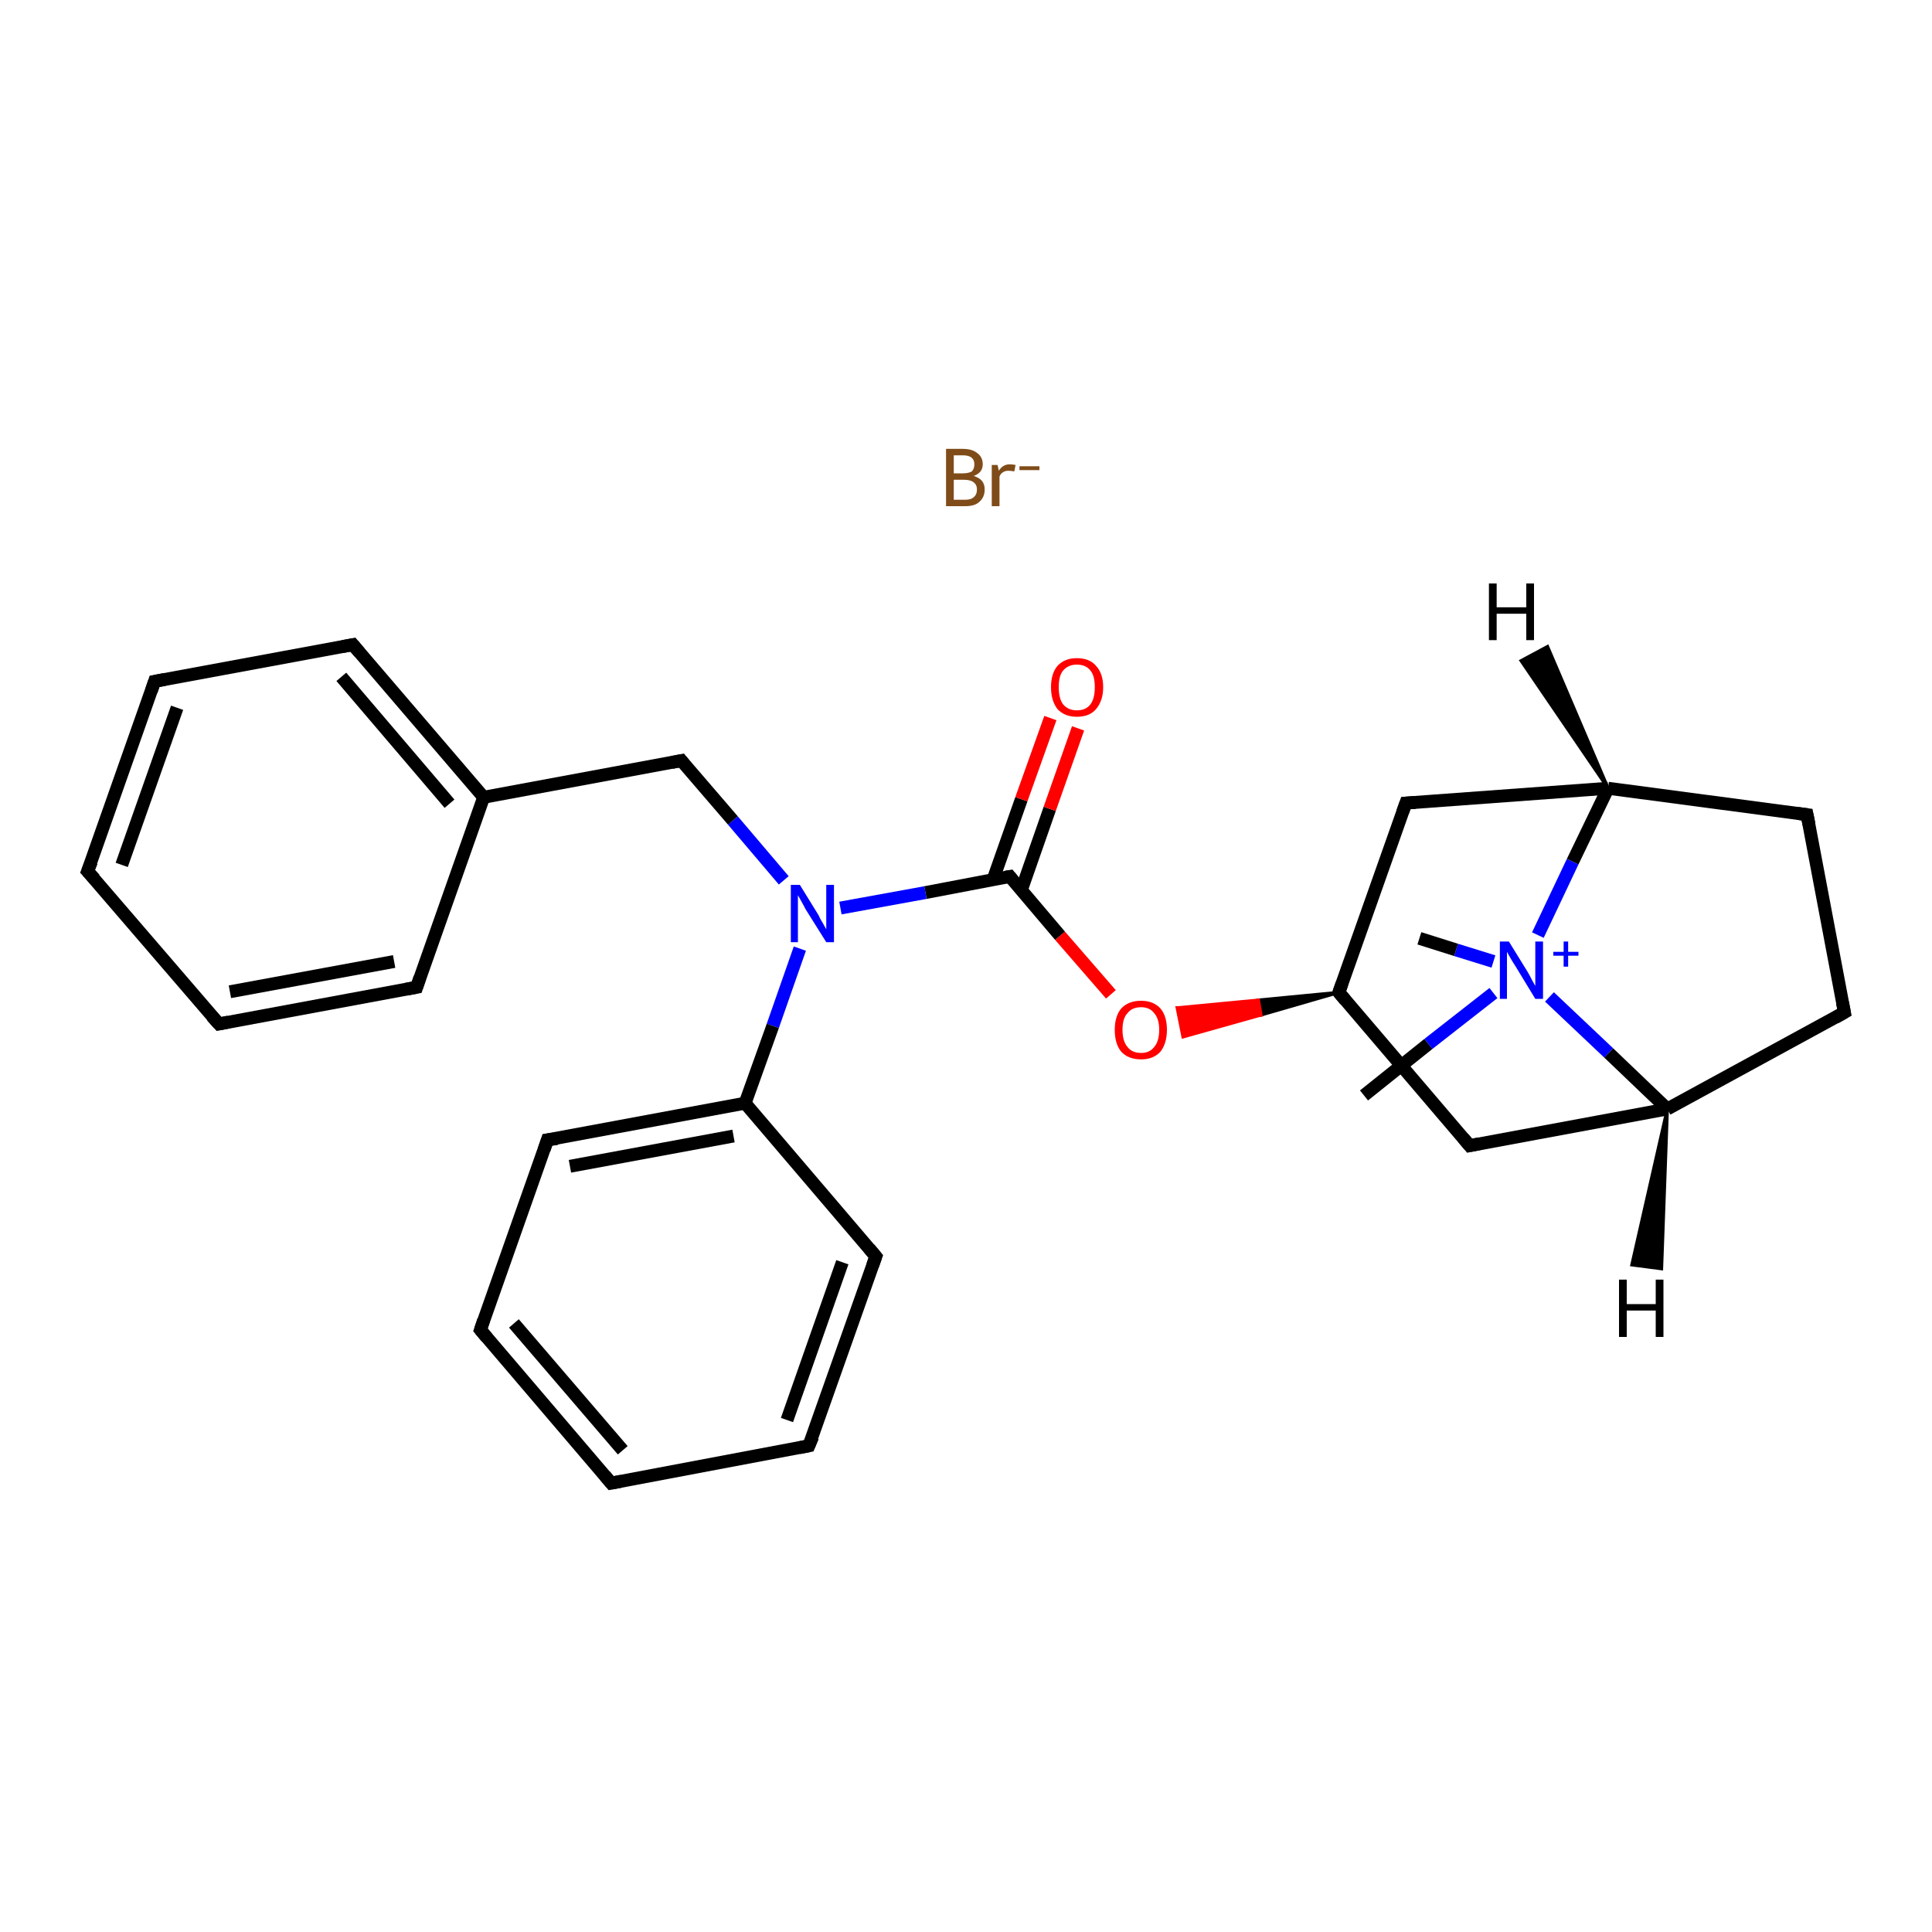 <?xml version='1.0' encoding='iso-8859-1'?>
<svg version='1.1' baseProfile='full'
              xmlns='http://www.w3.org/2000/svg'
                      xmlns:rdkit='http://www.rdkit.org/xml'
                      xmlns:xlink='http://www.w3.org/1999/xlink'
                  xml:space='preserve'
width='300px' height='300px' viewBox='0 0 300 300'>
<!-- END OF HEADER -->
<rect style='opacity:1.0;fill:#FFFFFF;stroke:none' width='300.0' height='300.0' x='0.0' y='0.0'> </rect>
<path class='bond-0 atom-0 atom-1' d='M 211.8,170.1 L 221.8,162.1' style='fill:none;fill-rule:evenodd;stroke:#000000;stroke-width:2.0px;stroke-linecap:butt;stroke-linejoin:miter;stroke-opacity:1' />
<path class='bond-0 atom-0 atom-1' d='M 221.8,162.1 L 231.9,154.2' style='fill:none;fill-rule:evenodd;stroke:#0000FF;stroke-width:2.0px;stroke-linecap:butt;stroke-linejoin:miter;stroke-opacity:1' />
<path class='bond-1 atom-1 atom-2' d='M 231.9,149.3 L 226.1,147.5' style='fill:none;fill-rule:evenodd;stroke:#0000FF;stroke-width:2.0px;stroke-linecap:butt;stroke-linejoin:miter;stroke-opacity:1' />
<path class='bond-1 atom-1 atom-2' d='M 226.1,147.5 L 220.4,145.7' style='fill:none;fill-rule:evenodd;stroke:#000000;stroke-width:2.0px;stroke-linecap:butt;stroke-linejoin:miter;stroke-opacity:1' />
<path class='bond-2 atom-1 atom-3' d='M 240.6,154.8 L 249.8,163.5' style='fill:none;fill-rule:evenodd;stroke:#0000FF;stroke-width:2.0px;stroke-linecap:butt;stroke-linejoin:miter;stroke-opacity:1' />
<path class='bond-2 atom-1 atom-3' d='M 249.8,163.5 L 258.9,172.2' style='fill:none;fill-rule:evenodd;stroke:#000000;stroke-width:2.0px;stroke-linecap:butt;stroke-linejoin:miter;stroke-opacity:1' />
<path class='bond-3 atom-3 atom-4' d='M 258.9,172.2 L 286.4,157.2' style='fill:none;fill-rule:evenodd;stroke:#000000;stroke-width:2.0px;stroke-linecap:butt;stroke-linejoin:miter;stroke-opacity:1' />
<path class='bond-4 atom-4 atom-5' d='M 286.4,157.2 L 280.6,126.5' style='fill:none;fill-rule:evenodd;stroke:#000000;stroke-width:2.0px;stroke-linecap:butt;stroke-linejoin:miter;stroke-opacity:1' />
<path class='bond-5 atom-5 atom-6' d='M 280.6,126.5 L 249.7,122.4' style='fill:none;fill-rule:evenodd;stroke:#000000;stroke-width:2.0px;stroke-linecap:butt;stroke-linejoin:miter;stroke-opacity:1' />
<path class='bond-6 atom-6 atom-7' d='M 249.7,122.4 L 218.3,124.7' style='fill:none;fill-rule:evenodd;stroke:#000000;stroke-width:2.0px;stroke-linecap:butt;stroke-linejoin:miter;stroke-opacity:1' />
<path class='bond-7 atom-7 atom-8' d='M 218.3,124.7 L 207.9,154.1' style='fill:none;fill-rule:evenodd;stroke:#000000;stroke-width:2.0px;stroke-linecap:butt;stroke-linejoin:miter;stroke-opacity:1' />
<path class='bond-8 atom-8 atom-9' d='M 207.9,154.1 L 195.8,157.6 L 195.4,155.3 Z' style='fill:#000000;fill-rule:evenodd;fill-opacity:1;stroke:#000000;stroke-width:0.5px;stroke-linecap:butt;stroke-linejoin:miter;stroke-opacity:1;' />
<path class='bond-8 atom-8 atom-9' d='M 195.8,157.6 L 182.8,156.5 L 183.7,161.0 Z' style='fill:#FF0000;fill-rule:evenodd;fill-opacity:1;stroke:#FF0000;stroke-width:0.5px;stroke-linecap:butt;stroke-linejoin:miter;stroke-opacity:1;' />
<path class='bond-8 atom-8 atom-9' d='M 195.8,157.6 L 195.4,155.3 L 182.8,156.5 Z' style='fill:#FF0000;fill-rule:evenodd;fill-opacity:1;stroke:#FF0000;stroke-width:0.5px;stroke-linecap:butt;stroke-linejoin:miter;stroke-opacity:1;' />
<path class='bond-9 atom-9 atom-10' d='M 172.5,154.4 L 164.6,145.3' style='fill:none;fill-rule:evenodd;stroke:#FF0000;stroke-width:2.0px;stroke-linecap:butt;stroke-linejoin:miter;stroke-opacity:1' />
<path class='bond-9 atom-9 atom-10' d='M 164.6,145.3 L 156.8,136.1' style='fill:none;fill-rule:evenodd;stroke:#000000;stroke-width:2.0px;stroke-linecap:butt;stroke-linejoin:miter;stroke-opacity:1' />
<path class='bond-10 atom-10 atom-11' d='M 158.6,138.2 L 163.0,125.6' style='fill:none;fill-rule:evenodd;stroke:#000000;stroke-width:2.0px;stroke-linecap:butt;stroke-linejoin:miter;stroke-opacity:1' />
<path class='bond-10 atom-10 atom-11' d='M 163.0,125.6 L 167.4,113.1' style='fill:none;fill-rule:evenodd;stroke:#FF0000;stroke-width:2.0px;stroke-linecap:butt;stroke-linejoin:miter;stroke-opacity:1' />
<path class='bond-10 atom-10 atom-11' d='M 154.2,136.6 L 158.6,124.1' style='fill:none;fill-rule:evenodd;stroke:#000000;stroke-width:2.0px;stroke-linecap:butt;stroke-linejoin:miter;stroke-opacity:1' />
<path class='bond-10 atom-10 atom-11' d='M 158.6,124.1 L 163.1,111.5' style='fill:none;fill-rule:evenodd;stroke:#FF0000;stroke-width:2.0px;stroke-linecap:butt;stroke-linejoin:miter;stroke-opacity:1' />
<path class='bond-11 atom-10 atom-12' d='M 156.8,136.1 L 143.7,138.6' style='fill:none;fill-rule:evenodd;stroke:#000000;stroke-width:2.0px;stroke-linecap:butt;stroke-linejoin:miter;stroke-opacity:1' />
<path class='bond-11 atom-10 atom-12' d='M 143.7,138.6 L 130.5,141.0' style='fill:none;fill-rule:evenodd;stroke:#0000FF;stroke-width:2.0px;stroke-linecap:butt;stroke-linejoin:miter;stroke-opacity:1' />
<path class='bond-12 atom-12 atom-13' d='M 121.7,136.7 L 113.8,127.4' style='fill:none;fill-rule:evenodd;stroke:#0000FF;stroke-width:2.0px;stroke-linecap:butt;stroke-linejoin:miter;stroke-opacity:1' />
<path class='bond-12 atom-12 atom-13' d='M 113.8,127.4 L 105.8,118.1' style='fill:none;fill-rule:evenodd;stroke:#000000;stroke-width:2.0px;stroke-linecap:butt;stroke-linejoin:miter;stroke-opacity:1' />
<path class='bond-13 atom-13 atom-14' d='M 105.8,118.1 L 75.1,123.8' style='fill:none;fill-rule:evenodd;stroke:#000000;stroke-width:2.0px;stroke-linecap:butt;stroke-linejoin:miter;stroke-opacity:1' />
<path class='bond-14 atom-14 atom-15' d='M 75.1,123.8 L 54.8,100.1' style='fill:none;fill-rule:evenodd;stroke:#000000;stroke-width:2.0px;stroke-linecap:butt;stroke-linejoin:miter;stroke-opacity:1' />
<path class='bond-14 atom-14 atom-15' d='M 69.8,124.8 L 53.0,105.1' style='fill:none;fill-rule:evenodd;stroke:#000000;stroke-width:2.0px;stroke-linecap:butt;stroke-linejoin:miter;stroke-opacity:1' />
<path class='bond-15 atom-15 atom-16' d='M 54.8,100.1 L 24.0,105.8' style='fill:none;fill-rule:evenodd;stroke:#000000;stroke-width:2.0px;stroke-linecap:butt;stroke-linejoin:miter;stroke-opacity:1' />
<path class='bond-16 atom-16 atom-17' d='M 24.0,105.8 L 13.6,135.3' style='fill:none;fill-rule:evenodd;stroke:#000000;stroke-width:2.0px;stroke-linecap:butt;stroke-linejoin:miter;stroke-opacity:1' />
<path class='bond-16 atom-16 atom-17' d='M 27.5,109.9 L 18.9,134.3' style='fill:none;fill-rule:evenodd;stroke:#000000;stroke-width:2.0px;stroke-linecap:butt;stroke-linejoin:miter;stroke-opacity:1' />
<path class='bond-17 atom-17 atom-18' d='M 13.6,135.3 L 34.0,159.0' style='fill:none;fill-rule:evenodd;stroke:#000000;stroke-width:2.0px;stroke-linecap:butt;stroke-linejoin:miter;stroke-opacity:1' />
<path class='bond-18 atom-18 atom-19' d='M 34.0,159.0 L 64.7,153.3' style='fill:none;fill-rule:evenodd;stroke:#000000;stroke-width:2.0px;stroke-linecap:butt;stroke-linejoin:miter;stroke-opacity:1' />
<path class='bond-18 atom-18 atom-19' d='M 35.7,154.0 L 61.2,149.3' style='fill:none;fill-rule:evenodd;stroke:#000000;stroke-width:2.0px;stroke-linecap:butt;stroke-linejoin:miter;stroke-opacity:1' />
<path class='bond-19 atom-12 atom-20' d='M 124.2,147.3 L 120.0,159.3' style='fill:none;fill-rule:evenodd;stroke:#0000FF;stroke-width:2.0px;stroke-linecap:butt;stroke-linejoin:miter;stroke-opacity:1' />
<path class='bond-19 atom-12 atom-20' d='M 120.0,159.3 L 115.7,171.3' style='fill:none;fill-rule:evenodd;stroke:#000000;stroke-width:2.0px;stroke-linecap:butt;stroke-linejoin:miter;stroke-opacity:1' />
<path class='bond-20 atom-20 atom-21' d='M 115.7,171.3 L 85.0,177.0' style='fill:none;fill-rule:evenodd;stroke:#000000;stroke-width:2.0px;stroke-linecap:butt;stroke-linejoin:miter;stroke-opacity:1' />
<path class='bond-20 atom-20 atom-21' d='M 113.9,176.4 L 88.5,181.1' style='fill:none;fill-rule:evenodd;stroke:#000000;stroke-width:2.0px;stroke-linecap:butt;stroke-linejoin:miter;stroke-opacity:1' />
<path class='bond-21 atom-21 atom-22' d='M 85.0,177.0 L 74.6,206.5' style='fill:none;fill-rule:evenodd;stroke:#000000;stroke-width:2.0px;stroke-linecap:butt;stroke-linejoin:miter;stroke-opacity:1' />
<path class='bond-22 atom-22 atom-23' d='M 74.6,206.5 L 94.9,230.3' style='fill:none;fill-rule:evenodd;stroke:#000000;stroke-width:2.0px;stroke-linecap:butt;stroke-linejoin:miter;stroke-opacity:1' />
<path class='bond-22 atom-22 atom-23' d='M 79.8,205.5 L 96.7,225.2' style='fill:none;fill-rule:evenodd;stroke:#000000;stroke-width:2.0px;stroke-linecap:butt;stroke-linejoin:miter;stroke-opacity:1' />
<path class='bond-23 atom-23 atom-24' d='M 94.9,230.3 L 125.6,224.5' style='fill:none;fill-rule:evenodd;stroke:#000000;stroke-width:2.0px;stroke-linecap:butt;stroke-linejoin:miter;stroke-opacity:1' />
<path class='bond-24 atom-24 atom-25' d='M 125.6,224.5 L 136.0,195.1' style='fill:none;fill-rule:evenodd;stroke:#000000;stroke-width:2.0px;stroke-linecap:butt;stroke-linejoin:miter;stroke-opacity:1' />
<path class='bond-24 atom-24 atom-25' d='M 122.2,220.5 L 130.8,196.0' style='fill:none;fill-rule:evenodd;stroke:#000000;stroke-width:2.0px;stroke-linecap:butt;stroke-linejoin:miter;stroke-opacity:1' />
<path class='bond-25 atom-8 atom-26' d='M 207.9,154.1 L 228.2,177.9' style='fill:none;fill-rule:evenodd;stroke:#000000;stroke-width:2.0px;stroke-linecap:butt;stroke-linejoin:miter;stroke-opacity:1' />
<path class='bond-26 atom-6 atom-1' d='M 249.7,122.4 L 244.2,133.8' style='fill:none;fill-rule:evenodd;stroke:#000000;stroke-width:2.0px;stroke-linecap:butt;stroke-linejoin:miter;stroke-opacity:1' />
<path class='bond-26 atom-6 atom-1' d='M 244.2,133.8 L 238.8,145.2' style='fill:none;fill-rule:evenodd;stroke:#0000FF;stroke-width:2.0px;stroke-linecap:butt;stroke-linejoin:miter;stroke-opacity:1' />
<path class='bond-27 atom-19 atom-14' d='M 64.7,153.3 L 75.1,123.8' style='fill:none;fill-rule:evenodd;stroke:#000000;stroke-width:2.0px;stroke-linecap:butt;stroke-linejoin:miter;stroke-opacity:1' />
<path class='bond-28 atom-25 atom-20' d='M 136.0,195.1 L 115.7,171.3' style='fill:none;fill-rule:evenodd;stroke:#000000;stroke-width:2.0px;stroke-linecap:butt;stroke-linejoin:miter;stroke-opacity:1' />
<path class='bond-29 atom-26 atom-3' d='M 228.2,177.9 L 258.9,172.2' style='fill:none;fill-rule:evenodd;stroke:#000000;stroke-width:2.0px;stroke-linecap:butt;stroke-linejoin:miter;stroke-opacity:1' />
<path class='bond-30 atom-3 atom-28' d='M 258.9,172.2 L 258.0,197.0 L 253.4,196.4 Z' style='fill:#000000;fill-rule:evenodd;fill-opacity:1;stroke:#000000;stroke-width:0.5px;stroke-linecap:butt;stroke-linejoin:miter;stroke-opacity:1;' />
<path class='bond-31 atom-6 atom-29' d='M 249.7,122.4 L 236.2,102.6 L 240.3,100.4 Z' style='fill:#000000;fill-rule:evenodd;fill-opacity:1;stroke:#000000;stroke-width:0.5px;stroke-linecap:butt;stroke-linejoin:miter;stroke-opacity:1;' />
<path d='M 285.0,158.0 L 286.4,157.2 L 286.1,155.7' style='fill:none;stroke:#000000;stroke-width:2.0px;stroke-linecap:butt;stroke-linejoin:miter;stroke-opacity:1;' />
<path d='M 280.9,128.0 L 280.6,126.5 L 279.1,126.3' style='fill:none;stroke:#000000;stroke-width:2.0px;stroke-linecap:butt;stroke-linejoin:miter;stroke-opacity:1;' />
<path d='M 219.8,124.6 L 218.3,124.7 L 217.8,126.1' style='fill:none;stroke:#000000;stroke-width:2.0px;stroke-linecap:butt;stroke-linejoin:miter;stroke-opacity:1;' />
<path d='M 208.4,152.7 L 207.9,154.1 L 208.9,155.3' style='fill:none;stroke:#000000;stroke-width:2.0px;stroke-linecap:butt;stroke-linejoin:miter;stroke-opacity:1;' />
<path d='M 157.2,136.6 L 156.8,136.1 L 156.2,136.2' style='fill:none;stroke:#000000;stroke-width:2.0px;stroke-linecap:butt;stroke-linejoin:miter;stroke-opacity:1;' />
<path d='M 106.2,118.6 L 105.8,118.1 L 104.3,118.4' style='fill:none;stroke:#000000;stroke-width:2.0px;stroke-linecap:butt;stroke-linejoin:miter;stroke-opacity:1;' />
<path d='M 55.8,101.3 L 54.8,100.1 L 53.2,100.4' style='fill:none;stroke:#000000;stroke-width:2.0px;stroke-linecap:butt;stroke-linejoin:miter;stroke-opacity:1;' />
<path d='M 25.6,105.5 L 24.0,105.8 L 23.5,107.3' style='fill:none;stroke:#000000;stroke-width:2.0px;stroke-linecap:butt;stroke-linejoin:miter;stroke-opacity:1;' />
<path d='M 14.2,133.8 L 13.6,135.3 L 14.7,136.5' style='fill:none;stroke:#000000;stroke-width:2.0px;stroke-linecap:butt;stroke-linejoin:miter;stroke-opacity:1;' />
<path d='M 32.9,157.8 L 34.0,159.0 L 35.5,158.7' style='fill:none;stroke:#000000;stroke-width:2.0px;stroke-linecap:butt;stroke-linejoin:miter;stroke-opacity:1;' />
<path d='M 63.1,153.6 L 64.7,153.3 L 65.2,151.8' style='fill:none;stroke:#000000;stroke-width:2.0px;stroke-linecap:butt;stroke-linejoin:miter;stroke-opacity:1;' />
<path d='M 86.5,176.8 L 85.0,177.0 L 84.5,178.5' style='fill:none;stroke:#000000;stroke-width:2.0px;stroke-linecap:butt;stroke-linejoin:miter;stroke-opacity:1;' />
<path d='M 75.1,205.0 L 74.6,206.5 L 75.6,207.7' style='fill:none;stroke:#000000;stroke-width:2.0px;stroke-linecap:butt;stroke-linejoin:miter;stroke-opacity:1;' />
<path d='M 93.9,229.1 L 94.9,230.3 L 96.5,230.0' style='fill:none;stroke:#000000;stroke-width:2.0px;stroke-linecap:butt;stroke-linejoin:miter;stroke-opacity:1;' />
<path d='M 124.1,224.8 L 125.6,224.5 L 126.2,223.1' style='fill:none;stroke:#000000;stroke-width:2.0px;stroke-linecap:butt;stroke-linejoin:miter;stroke-opacity:1;' />
<path d='M 135.5,196.5 L 136.0,195.1 L 135.0,193.9' style='fill:none;stroke:#000000;stroke-width:2.0px;stroke-linecap:butt;stroke-linejoin:miter;stroke-opacity:1;' />
<path d='M 227.2,176.7 L 228.2,177.9 L 229.7,177.6' style='fill:none;stroke:#000000;stroke-width:2.0px;stroke-linecap:butt;stroke-linejoin:miter;stroke-opacity:1;' />
<path class='atom-1' d='M 234.3 146.2
L 237.2 150.9
Q 237.5 151.4, 237.9 152.2
Q 238.4 153.1, 238.4 153.1
L 238.4 146.2
L 239.6 146.2
L 239.6 155.1
L 238.4 155.1
L 235.3 150.0
Q 234.9 149.4, 234.5 148.7
Q 234.1 148.0, 234.0 147.8
L 234.0 155.1
L 232.9 155.1
L 232.9 146.2
L 234.3 146.2
' fill='#0000FF'/>
<path class='atom-1' d='M 241.2 147.8
L 242.8 147.8
L 242.8 146.2
L 243.5 146.2
L 243.5 147.8
L 245.1 147.8
L 245.1 148.4
L 243.5 148.4
L 243.5 150.1
L 242.8 150.1
L 242.8 148.4
L 241.2 148.4
L 241.2 147.8
' fill='#0000FF'/>
<path class='atom-9' d='M 173.1 159.9
Q 173.1 157.8, 174.1 156.6
Q 175.2 155.4, 177.2 155.4
Q 179.1 155.4, 180.2 156.6
Q 181.2 157.8, 181.2 159.9
Q 181.2 162.0, 180.2 163.3
Q 179.1 164.5, 177.2 164.5
Q 175.2 164.5, 174.1 163.3
Q 173.1 162.1, 173.1 159.9
M 177.2 163.5
Q 178.5 163.5, 179.2 162.6
Q 180.0 161.7, 180.0 159.9
Q 180.0 158.2, 179.2 157.3
Q 178.5 156.4, 177.2 156.4
Q 175.8 156.4, 175.1 157.3
Q 174.3 158.1, 174.3 159.9
Q 174.3 161.7, 175.1 162.6
Q 175.8 163.5, 177.2 163.5
' fill='#FF0000'/>
<path class='atom-11' d='M 163.2 106.7
Q 163.2 104.6, 164.2 103.4
Q 165.3 102.2, 167.2 102.2
Q 169.2 102.2, 170.2 103.4
Q 171.3 104.6, 171.3 106.7
Q 171.3 108.8, 170.2 110.1
Q 169.2 111.3, 167.2 111.3
Q 165.3 111.3, 164.2 110.1
Q 163.2 108.8, 163.2 106.7
M 167.2 110.3
Q 168.6 110.3, 169.3 109.4
Q 170.0 108.5, 170.0 106.7
Q 170.0 104.9, 169.3 104.1
Q 168.6 103.2, 167.2 103.2
Q 165.9 103.2, 165.1 104.1
Q 164.4 104.9, 164.4 106.7
Q 164.4 108.5, 165.1 109.4
Q 165.9 110.3, 167.2 110.3
' fill='#FF0000'/>
<path class='atom-12' d='M 124.2 137.4
L 127.1 142.1
Q 127.3 142.6, 127.8 143.4
Q 128.3 144.3, 128.3 144.3
L 128.3 137.4
L 129.5 137.4
L 129.5 146.3
L 128.3 146.3
L 125.1 141.2
Q 124.8 140.6, 124.4 139.9
Q 124.0 139.2, 123.9 139.0
L 123.9 146.3
L 122.8 146.3
L 122.8 137.4
L 124.2 137.4
' fill='#0000FF'/>
<path class='atom-27' d='M 151.2 73.9
Q 152.1 74.2, 152.5 74.7
Q 152.9 75.2, 152.9 76.0
Q 152.9 77.2, 152.1 77.9
Q 151.4 78.6, 149.9 78.6
L 146.9 78.6
L 146.9 69.7
L 149.5 69.7
Q 151.0 69.7, 151.8 70.4
Q 152.6 71.0, 152.6 72.1
Q 152.6 73.4, 151.2 73.9
M 148.1 70.7
L 148.1 73.5
L 149.5 73.5
Q 150.4 73.5, 150.9 73.2
Q 151.3 72.8, 151.3 72.1
Q 151.3 70.7, 149.5 70.7
L 148.1 70.7
M 149.9 77.6
Q 150.8 77.6, 151.2 77.2
Q 151.7 76.8, 151.7 76.0
Q 151.7 75.3, 151.2 74.9
Q 150.7 74.5, 149.7 74.5
L 148.1 74.5
L 148.1 77.6
L 149.9 77.6
' fill='#7F4C19'/>
<path class='atom-27' d='M 154.9 72.2
L 155.1 73.1
Q 155.7 72.1, 156.8 72.1
Q 157.2 72.1, 157.7 72.2
L 157.5 73.2
Q 156.9 73.1, 156.6 73.1
Q 156.1 73.1, 155.8 73.3
Q 155.4 73.5, 155.2 74.0
L 155.2 78.6
L 154.0 78.6
L 154.0 72.2
L 154.9 72.2
' fill='#7F4C19'/>
<path class='atom-27' d='M 158.3 72.4
L 161.4 72.4
L 161.4 73.0
L 158.3 73.0
L 158.3 72.4
' fill='#7F4C19'/>
<path class='atom-28' d='M 251.4 198.7
L 252.6 198.7
L 252.6 202.5
L 257.1 202.5
L 257.1 198.7
L 258.3 198.7
L 258.3 207.6
L 257.1 207.6
L 257.1 203.5
L 252.6 203.5
L 252.6 207.6
L 251.4 207.6
L 251.4 198.7
' fill='#000000'/>
<path class='atom-29' d='M 231.2 90.6
L 232.4 90.6
L 232.4 94.3
L 237.0 94.3
L 237.0 90.6
L 238.2 90.6
L 238.2 99.4
L 237.0 99.4
L 237.0 95.3
L 232.4 95.3
L 232.4 99.4
L 231.2 99.4
L 231.2 90.6
' fill='#000000'/>
</svg>
